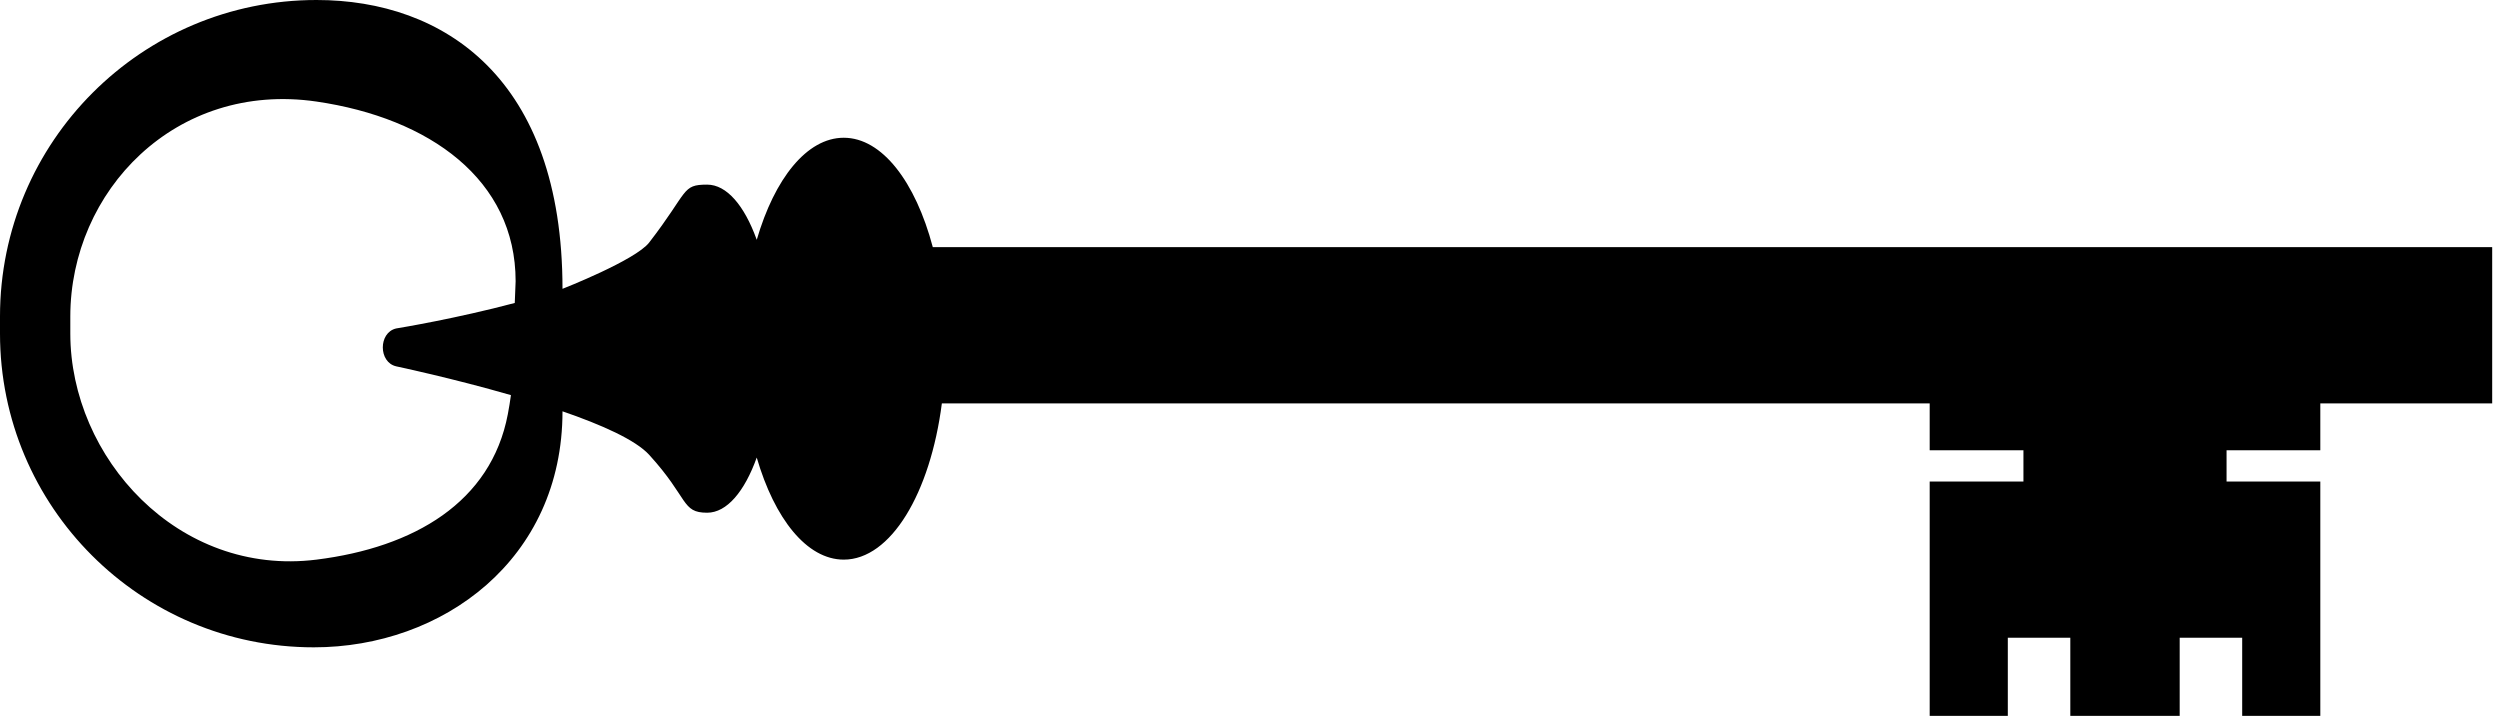 <svg width="160" height="46" viewBox="0 0 160 46" fill="none" xmlns="http://www.w3.org/2000/svg">
<path fill-rule="evenodd" clip-rule="evenodd" d="M148.5 30.816V40.816V45.816H143.5V40.816H139.5V45.816H132.5V40.816H128.5V45.816H123.5V40.816V30.816H129.5V28.816H123.5V25.816H60.279C59.537 31.575 57.007 35.816 54 35.816C51.637 35.816 49.569 33.198 48.431 29.283C47.654 31.449 46.521 32.814 45.258 32.814C43.601 32.814 44.094 31.901 41.547 29.108C40.672 28.15 38.489 27.181 36 26.324C36 35.816 28.322 41.429 20.084 41.429C8.992 41.429 0 32.437 0 21.345V20.259C0 9.07 9.07 0 20.259 0C28.4 0 36 5 36 18.485C36 18.485 40.672 16.654 41.547 15.522C44.094 12.227 43.606 11.816 45.258 11.816C46.512 11.816 47.639 13.162 48.415 15.303L48.432 15.348C49.57 11.434 51.638 8.816 54 8.816C56.454 8.816 58.59 11.641 59.697 15.81L59.698 15.816H159.5V25.816H148.5V28.816H142.5V30.816H148.5ZM25.356 23.445C24.217 23.185 24.216 21.294 25.343 21.024C25.36 21.02 25.368 21.018 25.385 21.016C25.653 20.972 29.201 20.384 32.945 19.39L33 18C33 11.5 27.493 7.556 20.259 6.5C11.232 5.183 4.5 12.226 4.5 20.259V21.345C4.5 29.281 11.397 36.927 20.259 35.816C26.503 35.034 31.429 32.143 32.5 26.513C32.577 26.106 32.644 25.697 32.7 25.288C28.928 24.2 25.424 23.46 25.362 23.447L25.356 23.445Z" fill="black"/>
</svg>
